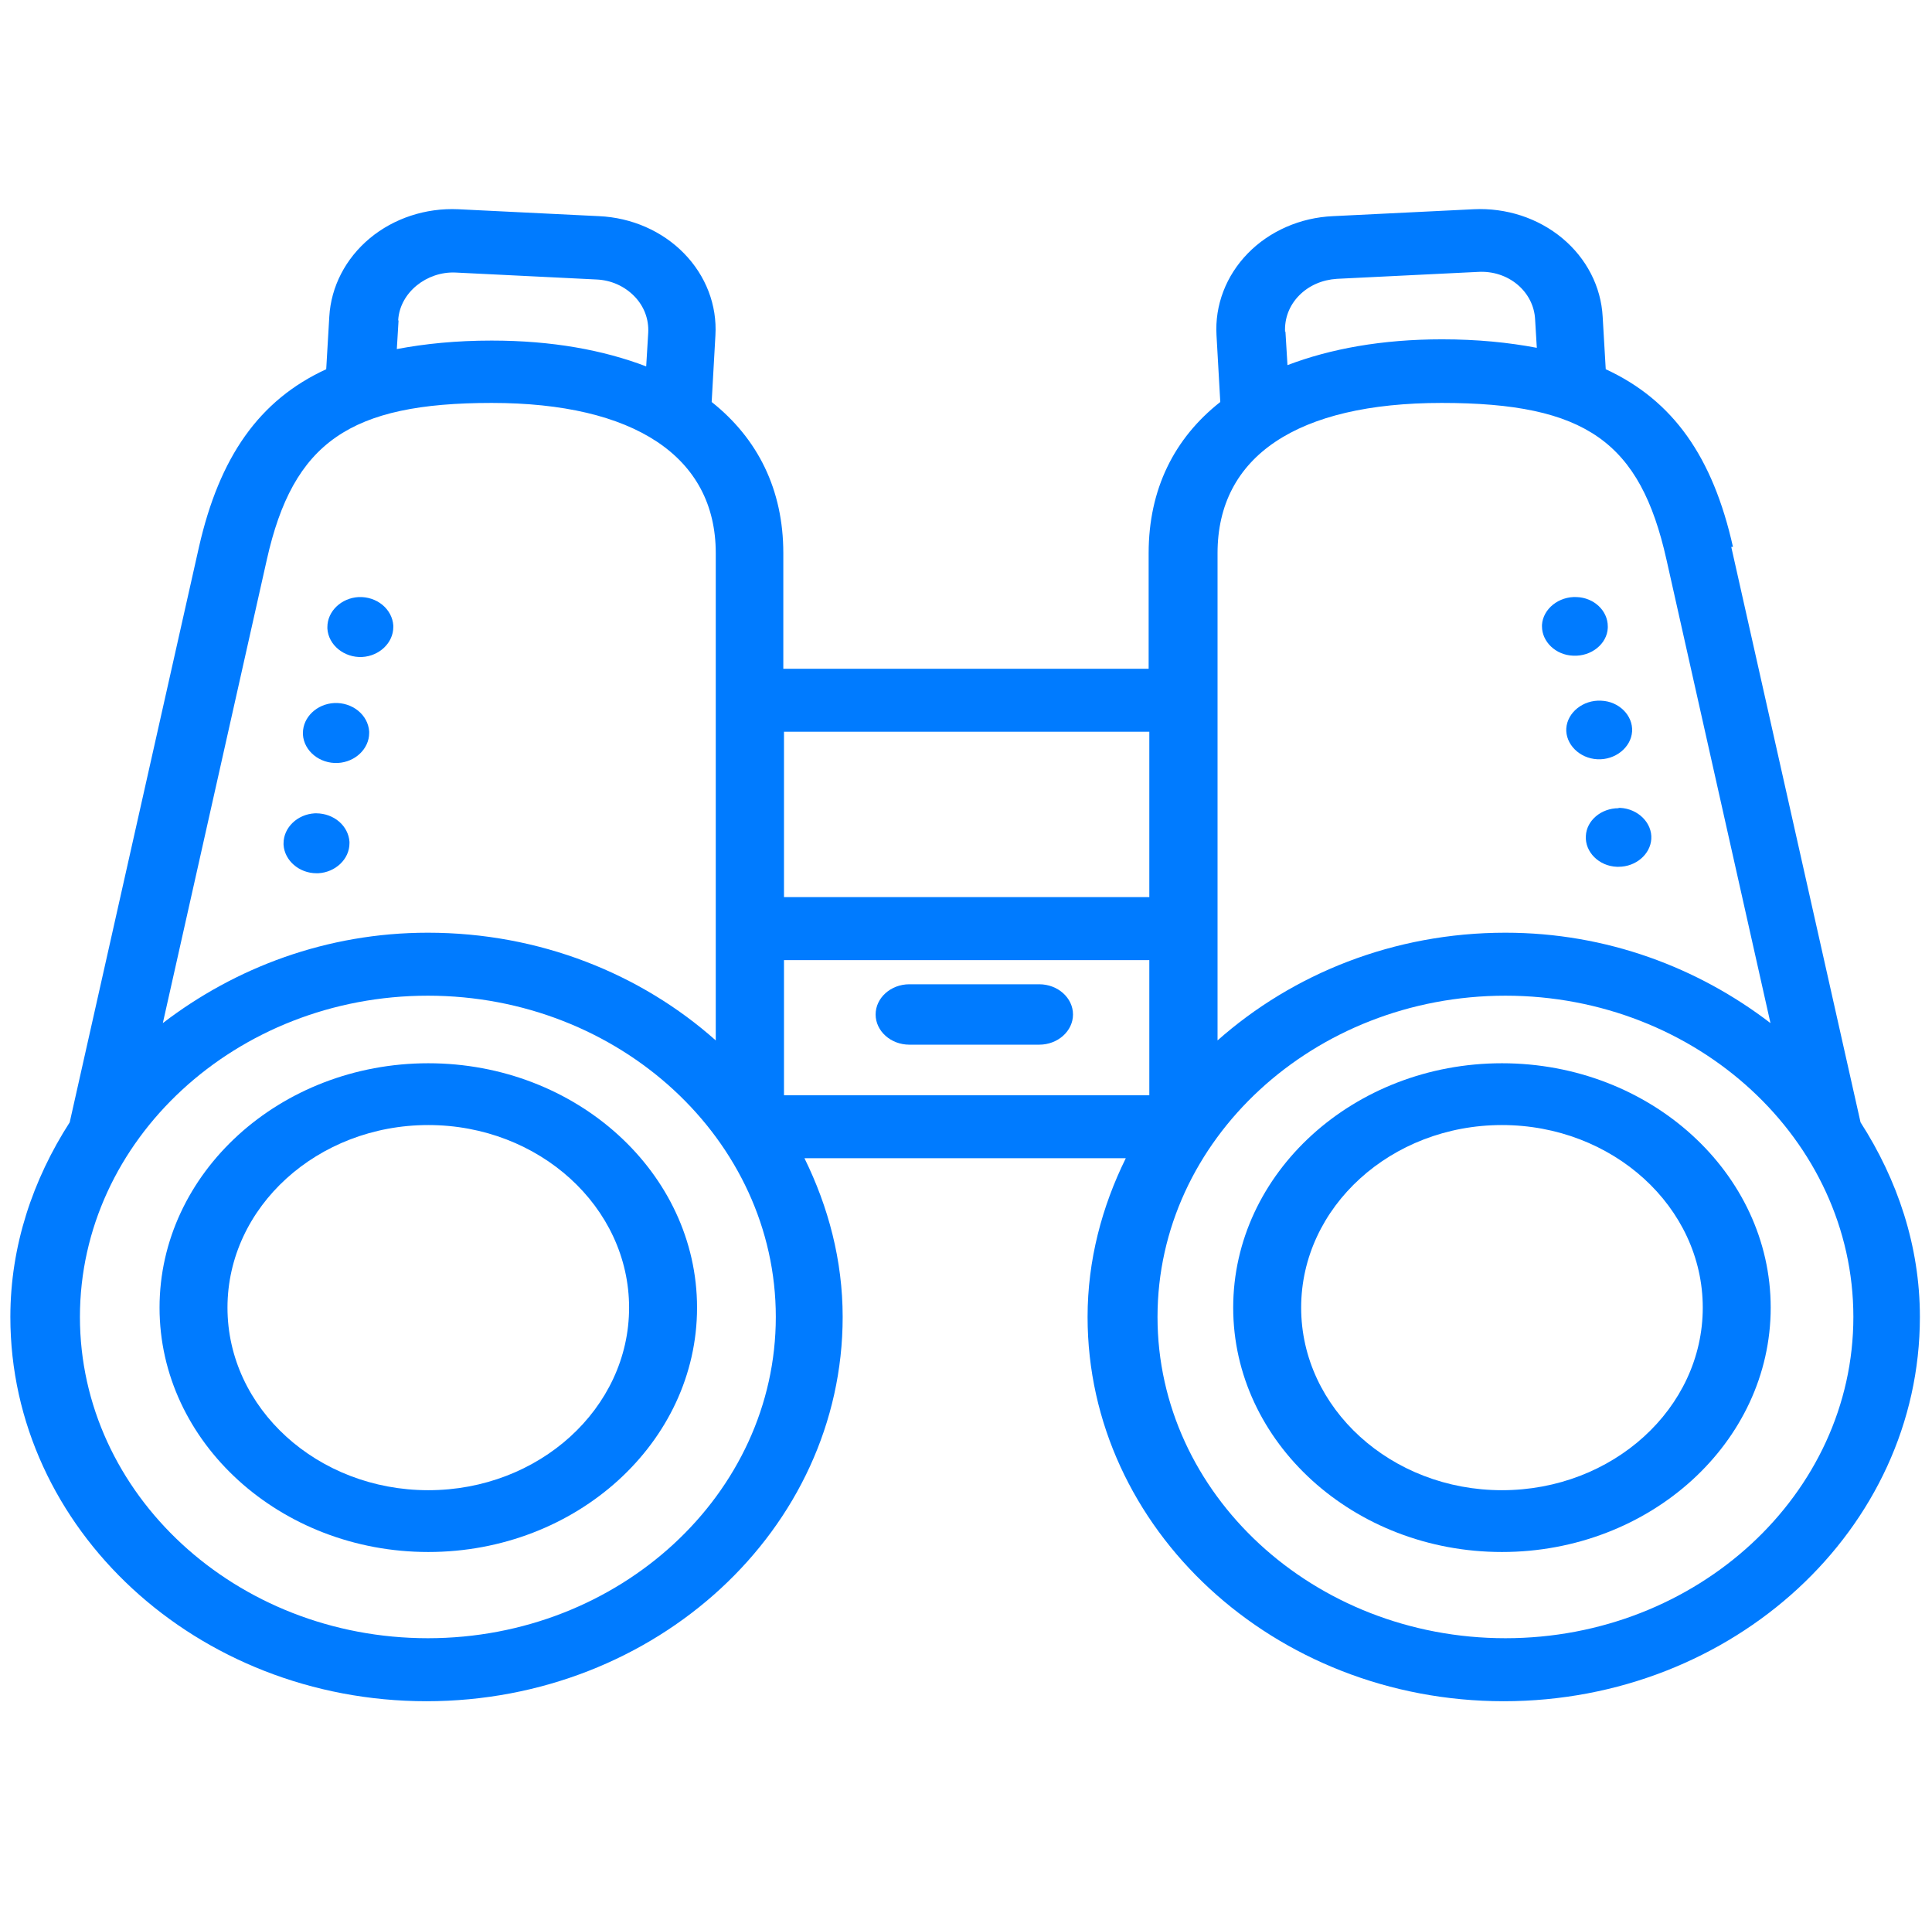 <?xml version="1.0" encoding="UTF-8"?> <svg xmlns="http://www.w3.org/2000/svg" width="86" height="85" viewBox="0 0 86 85" fill="none"><path d="M19.065 47.319C12.471 47.319 7.102 52.2 7.102 58.195C7.102 64.189 12.471 69.07 19.065 69.07C25.659 69.07 31.028 64.189 31.028 58.195C31.028 52.2 25.659 47.319 19.065 47.319ZM19.065 66.32C14.134 66.32 10.126 62.677 10.126 58.195C10.126 53.712 14.134 50.069 19.065 50.069C23.995 50.069 28.003 53.712 28.003 58.195C28.003 62.677 23.995 66.32 19.065 66.32ZM14.089 38.863H14.165C14.936 38.822 15.556 38.231 15.556 37.53V37.461C15.532 37.121 15.368 36.801 15.096 36.566C14.824 36.332 14.464 36.2 14.089 36.196H14.013C13.242 36.237 12.622 36.828 12.622 37.53V37.598C12.667 38.3 13.318 38.863 14.089 38.863ZM15.042 33.955C15.813 33.914 16.433 33.322 16.433 32.621V32.553C16.409 32.197 16.232 31.866 15.941 31.629C15.649 31.392 15.266 31.269 14.875 31.288C14.104 31.329 13.484 31.92 13.484 32.621V32.69C13.529 33.419 14.225 33.996 15.042 33.955ZM16.116 29.239C16.887 29.198 17.507 28.607 17.507 27.905V27.837C17.484 27.484 17.309 27.154 17.021 26.917C16.732 26.68 16.353 26.556 15.964 26.572C15.193 26.613 14.573 27.204 14.573 27.905V27.974C14.618 28.703 15.314 29.28 16.131 29.239H16.116ZM66.857 47.319C60.263 47.319 54.894 52.2 54.894 58.195C54.894 64.189 60.263 69.07 66.857 69.07C73.451 69.07 78.82 64.189 78.82 58.195C78.82 52.2 73.451 47.319 66.857 47.319ZM66.857 66.32C61.927 66.32 57.919 62.677 57.919 58.195C57.919 53.712 61.927 50.069 66.857 50.069C71.788 50.069 75.796 53.712 75.796 58.195C75.796 62.677 71.788 66.32 66.857 66.32Z" fill="#007BFF"></path><path d="M77.14 24.338C76.244 20.343 74.483 17.82 71.477 16.432L71.34 14.091C71.304 13.43 71.127 12.78 70.819 12.182C70.511 11.583 70.078 11.046 69.544 10.602C69.011 10.158 68.388 9.816 67.712 9.594C67.035 9.373 66.317 9.277 65.6 9.312L59.329 9.62C58.612 9.652 57.908 9.815 57.259 10.099C56.609 10.383 56.027 10.782 55.546 11.275C55.065 11.767 54.694 12.343 54.455 12.968C54.215 13.593 54.112 14.256 54.151 14.919L54.319 17.89C52.269 19.502 51.13 21.773 51.13 24.618V29.763H34.868V24.618C34.868 21.787 33.729 19.516 31.679 17.89L31.846 14.919C31.884 14.257 31.781 13.594 31.541 12.969C31.301 12.344 30.93 11.769 30.449 11.277C29.968 10.784 29.387 10.385 28.738 10.1C28.089 9.816 27.386 9.653 26.669 9.62L20.398 9.312C18.951 9.246 17.534 9.712 16.458 10.607C15.383 11.503 14.735 12.756 14.658 14.091L14.521 16.432C11.53 17.806 9.769 20.343 8.858 24.338L3.103 49.947C1.463 52.498 0.461 55.442 0.461 58.61C0.461 68.044 8.767 75.711 18.985 75.711C29.204 75.711 37.51 68.044 37.51 58.61C37.51 56.087 36.872 53.704 35.809 51.545H50.113C49.05 53.704 48.412 56.087 48.412 58.61C48.412 68.044 56.718 75.711 66.936 75.711C77.155 75.711 85.461 68.044 85.461 58.61C85.461 55.442 84.459 52.498 82.819 49.947L77.064 24.338H77.14ZM57.203 14.778C57.173 14.176 57.386 13.601 57.826 13.152C58.266 12.704 58.859 12.451 59.511 12.409L65.782 12.101C67.149 12.017 68.273 12.984 68.333 14.218L68.409 15.479C67.149 15.241 65.767 15.101 64.188 15.101C61.516 15.101 59.223 15.521 57.31 16.25L57.219 14.75L57.203 14.778ZM54.197 24.618C54.197 20.315 57.735 17.932 64.173 17.932C70.611 17.932 73.01 19.684 74.179 24.899L78.81 45.532C75.591 43.065 71.522 41.509 67.012 41.509C62.032 41.509 57.538 43.345 54.197 46.303V24.618ZM34.898 42.729H51.16V48.742H34.898V42.729ZM51.16 32.566V39.925H34.898V32.566H51.16ZM17.725 14.246C17.801 13.012 19.001 12.073 20.276 12.129L26.547 12.438C27.2 12.466 27.792 12.732 28.233 13.18C28.673 13.629 28.885 14.204 28.855 14.806L28.764 16.306C26.851 15.577 24.573 15.157 21.886 15.157C20.306 15.157 18.925 15.297 17.664 15.535L17.74 14.274L17.725 14.246ZM11.879 24.899C13.049 19.684 15.569 17.932 21.886 17.932C28.202 17.932 31.861 20.301 31.861 24.618V46.303C28.536 43.345 24.026 41.509 19.046 41.509C14.537 41.509 10.467 43.065 7.248 45.532L11.879 24.899ZM19.046 72.907C10.498 72.907 3.558 66.488 3.558 58.61C3.558 50.732 10.513 44.312 19.046 44.312C27.579 44.312 34.534 50.732 34.534 58.61C34.534 66.488 27.579 72.907 19.046 72.907ZM67.012 72.907C58.464 72.907 51.525 66.488 51.525 58.61C51.525 50.732 58.479 44.312 67.012 44.312C75.546 44.312 82.5 50.732 82.5 58.61C82.5 66.488 75.546 72.907 67.012 72.907Z" fill="#007BFF"></path><path d="M72.049 35.968C71.268 35.968 70.622 36.519 70.592 37.204C70.547 37.917 71.178 38.548 71.974 38.575H72.049C72.815 38.575 73.46 38.024 73.505 37.339C73.551 36.626 72.92 35.995 72.124 35.954H72.049V35.968ZM69.721 32.406C69.676 33.118 70.306 33.75 71.103 33.79C71.898 33.831 72.604 33.266 72.65 32.554C72.695 31.841 72.064 31.21 71.268 31.183C70.472 31.142 69.766 31.707 69.721 32.419V32.406ZM70.036 29.18C70.832 29.22 71.538 28.656 71.568 27.943V27.876C71.568 27.177 70.952 26.599 70.186 26.572C69.39 26.532 68.684 27.097 68.639 27.809V27.876C68.639 28.562 69.255 29.153 70.021 29.18H70.036ZM46.261 43.804H40.478C39.652 43.804 38.977 44.409 38.977 45.148C38.977 45.887 39.652 46.492 40.478 46.492H46.261C47.087 46.492 47.763 45.887 47.763 45.148C47.763 44.409 47.087 43.804 46.261 43.804Z" fill="#007BFF"></path></svg> 